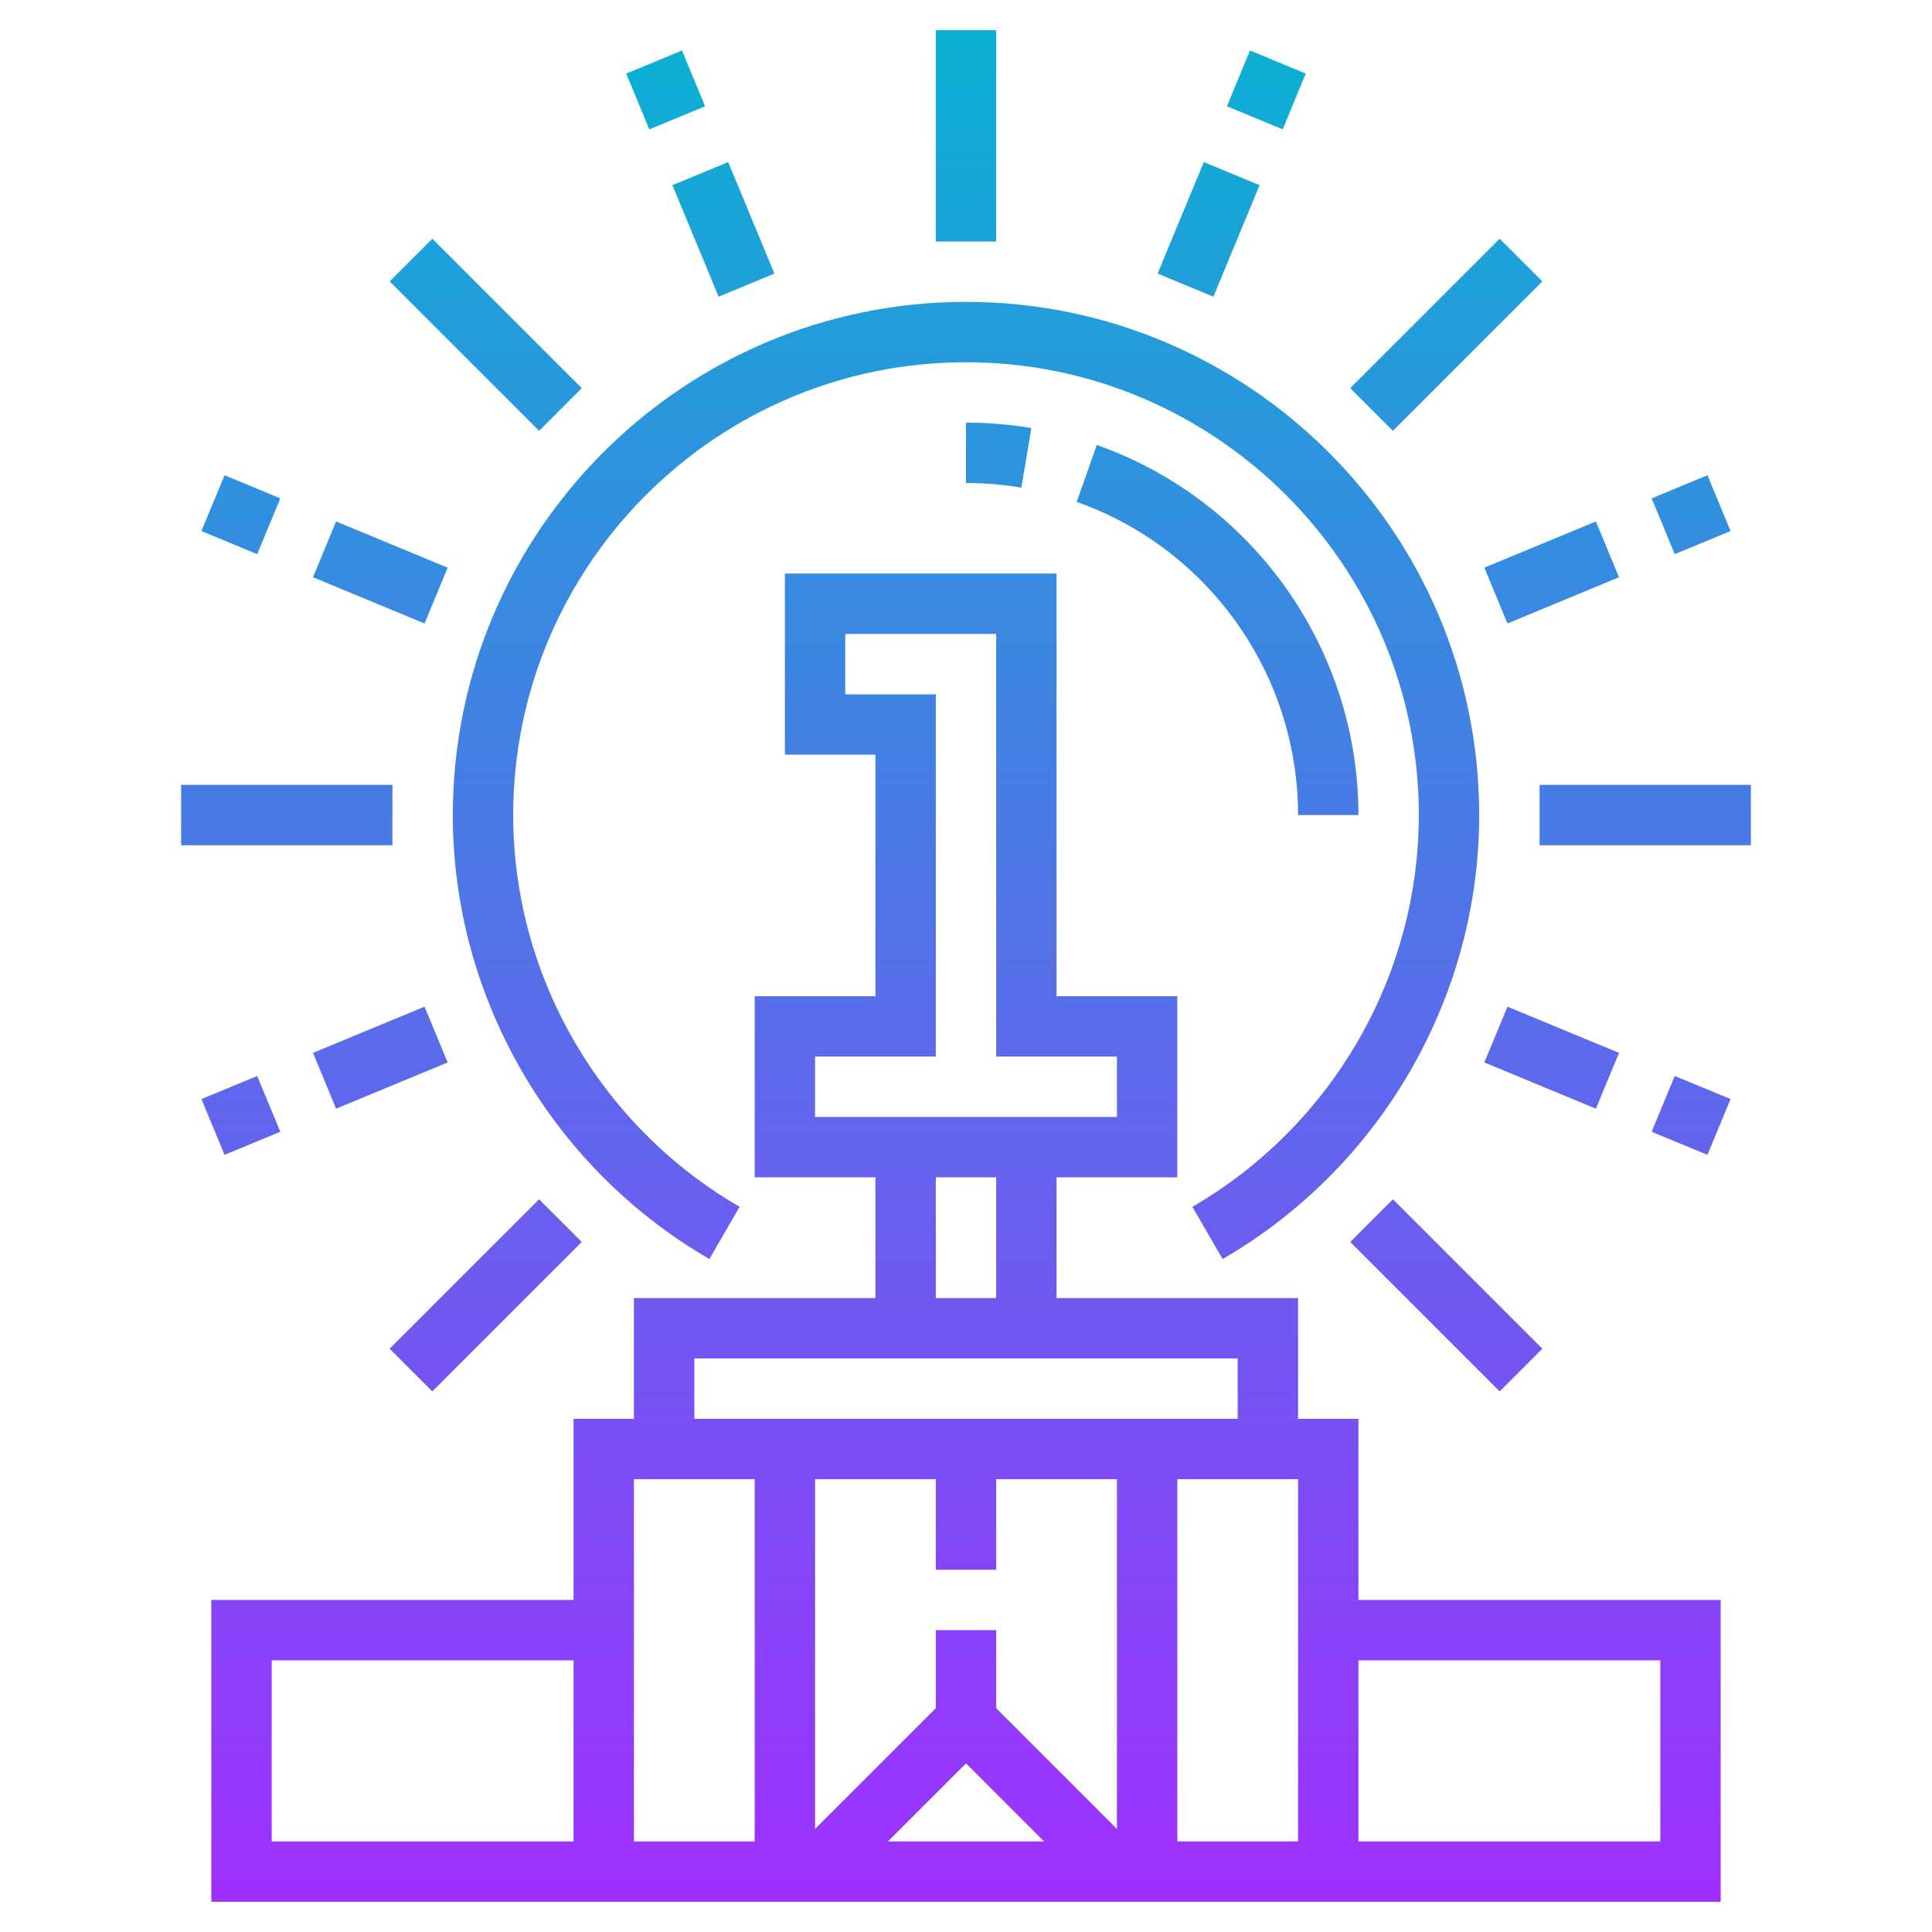 <svg id="Layer_5" enable-background="new 0 0 64 64" height="512" viewBox="0 0 64 64" width="512" xmlns="http://www.w3.org/2000/svg" xmlns:xlink="http://www.w3.org/1999/xlink"><linearGradient id="SVGID_1_" gradientUnits="userSpaceOnUse" x1="32" x2="32" y1="63" y2="1"><stop offset="0" stop-color="#9f2fff"/><stop offset="1" stop-color="#0bb1d3"/></linearGradient><path d="m57 53h-12v-6h-2v-4h-8v-4h4v-6h-4v-14h-9v6h3v8h-4v6h4v4h-8v4h-2v6h-12v10h50zm-26-4v3h2v-3h4v11.586l-4-4v-2.586h-2v2.586l-4 4v-11.586zm1 9.414 2.586 2.586h-5.172zm7-9.414h4v12h-4zm-12-14h4v-12h-3v-2h5v14h4v2h-10zm4 4h2v4h-2zm-8 6h18v2h-18zm2 4v12h-4v-12zm-16 6h10v6h-10zm46 6h-10v-6h10zm-23-51c9.374 0 17 7.626 17 17 0 6.035-3.257 11.67-8.499 14.707l-1.002-1.73c4.627-2.681 7.501-7.653 7.501-12.977 0-8.271-6.729-15-15-15s-15 6.729-15 15c0 5.324 2.874 10.296 7.501 12.977l-1.002 1.73c-5.242-3.037-8.499-8.672-8.499-14.707 0-9.374 7.626-17 17-17zm3.667 6.626.666-1.886c5.184 1.832 8.667 6.759 8.667 12.26h-2c0-4.655-2.947-8.824-7.333-10.374zm-1.501-2.446-.332 1.973c-.601-.102-1.218-.153-1.834-.153v-2c.728 0 1.456.061 2.166.18zm-1.166-6.18h-2v-7h2zm-15.142 6.272-4.95-4.95 1.414-1.414 4.95 4.95zm-11.858 11.728h7v2h-7zm8.322 20.092-1.414-1.414 4.95-4.95 1.414 1.414zm31.82-6.364 4.95 4.95-1.414 1.414-4.95-4.95zm4.858-13.728h7v2h-7zm-1.322-18.092 1.414 1.414-4.95 4.95-1.414-1.414zm-27.086-6.235.765 1.848-1.848.765-.765-1.848zm1.53 3.695 1.531 3.695-1.848.766-1.531-3.695zm-14.836 11.141-.766 1.848-1.848-.766.766-1.848zm1.848.765 3.695 1.531-.766 1.848-3.695-1.531zm-3.696 20.982-.766-1.848 1.848-.765.766 1.848zm6.625-4.909.766 1.848-3.695 1.531-.766-1.848zm43.264 3.061-.766 1.848-1.848-.765.766-1.848zm-4.461.318-3.695-1.531.766-1.848 3.695 1.531zm4.461-19.135-1.848.766-.766-1.848 1.848-.766zm-4.461-.317.766 1.848-3.695 1.531-.766-1.848zm-10.375-12.989-1.848-.765.765-1.848 1.848.765zm-2.613 1.083 1.848.766-1.531 3.695-1.848-.766z" fill="url(#SVGID_1_)"/></svg>
